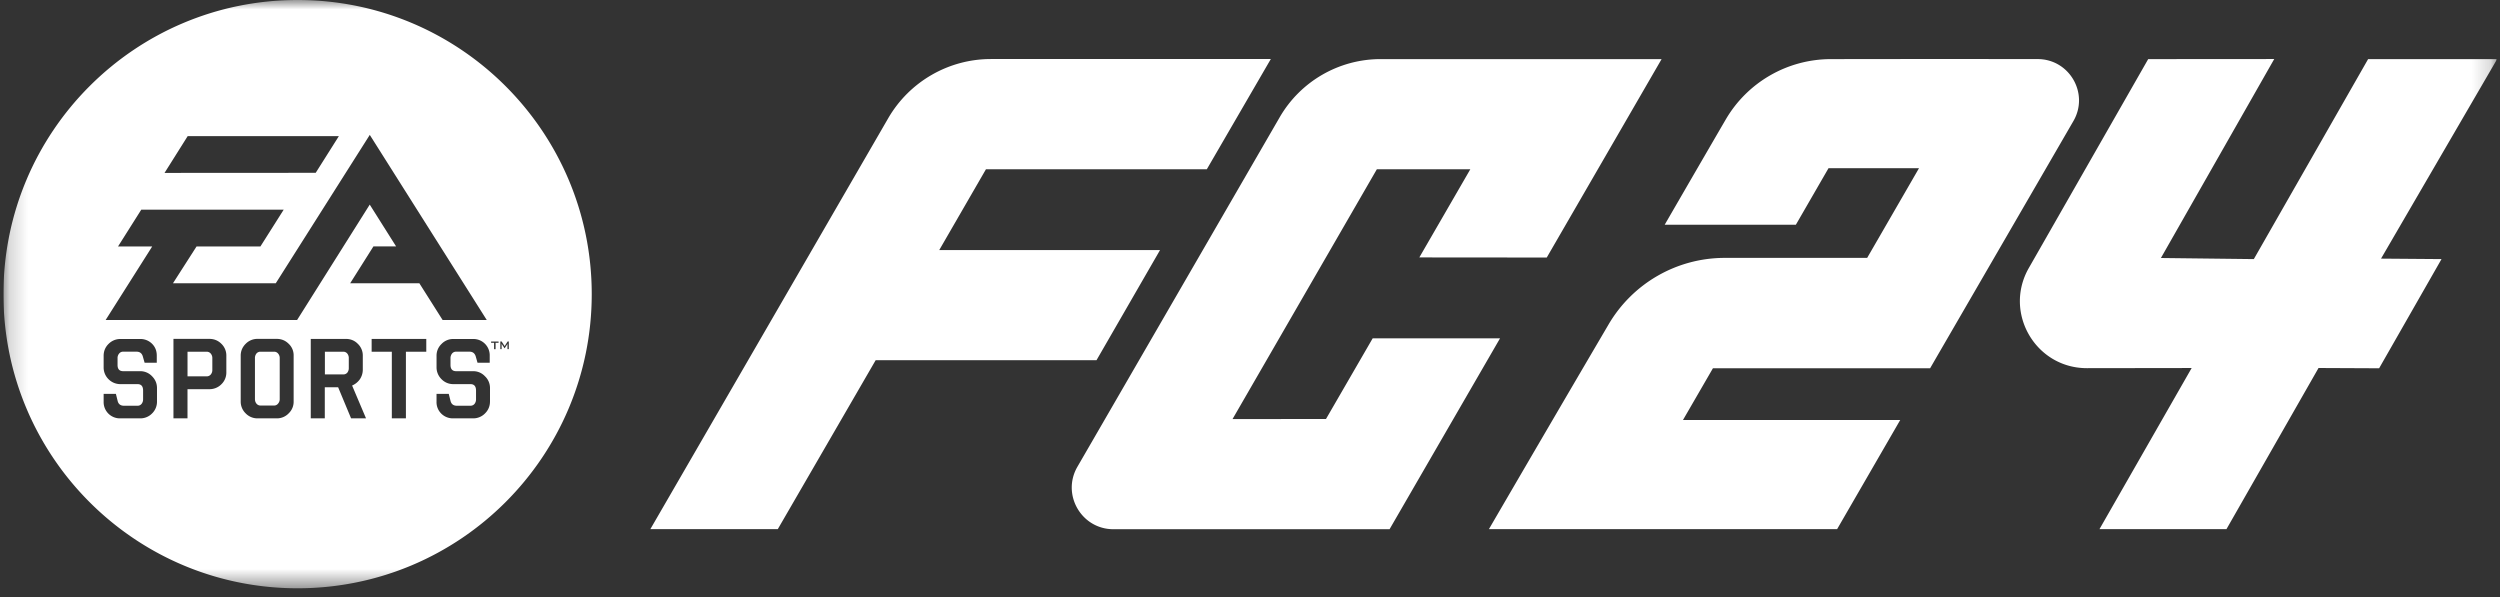 <svg xmlns="http://www.w3.org/2000/svg" width="134" height="32" fill="none">
  <rect width="100%" height="100%" fill="#333333" stroke="none"/>
  <g clip-path="url(#a)">
    <mask id="b" width="134" height="32" x="0" y="0" maskUnits="userSpaceOnUse" style="mask-type:luminance">
      <path fill="#fff" d="M133.831 0H.184v31.533H133.83V0Z"/>
    </mask>
    <g mask="url(#b)">
      <path fill="#fff" d="M18.4 18.852h-.986v1.217h.986a.275.275 0 0 0 .214-.093.379.379 0 0 0 .081-.25v-.524a.375.375 0 0 0-.08-.25.262.262 0 0 0-.215-.099v-.001Zm-3.71 0h-.723a.272.272 0 0 0-.222.098.384.384 0 0 0-.08.25v2.184c0 .099.025.181.08.248a.275.275 0 0 0 .222.105h.723c.087 0 .16-.035.216-.105a.36.36 0 0 0 .087-.248v-2.183a.363.363 0 0 0-.087-.251.268.268 0 0 0-.216-.098Zm-3.612 0h-1.027v1.32h1.027a.276.276 0 0 0 .218-.098.37.37 0 0 0 .085-.25v-.622a.367.367 0 0 0-.085-.25.271.271 0 0 0-.218-.099v-.001Z"/>
      <path fill="#fff" d="M15.95 0C7.243 0 .184 7.06.184 15.767S7.243 31.532 15.95 31.532s15.767-7.06 15.767-15.767S24.659 0 15.95 0Zm-5.892 7.297h8.105l-1.241 1.966-8.103.005 1.24-1.97h-.001ZM8.415 21.516a.878.878 0 0 1-.26.641.872.872 0 0 1-.64.267h-1.07a.87.87 0 0 1-.89-.89v-.423h.657l.097.392c.045.162.156.245.337.245h.722a.27.27 0 0 0 .22-.1.382.382 0 0 0 .082-.25v-.465c0-.229-.1-.344-.302-.344H6.46a.887.887 0 0 1-.643-.264.88.88 0 0 1-.262-.641v-.615c0-.246.087-.459.262-.633a.882.882 0 0 1 .643-.266h1.054a.88.88 0 0 1 .634.254c.171.17.255.38.255.636v.382h-.652l-.099-.346c-.05-.165-.165-.246-.333-.246h-.713a.268.268 0 0 0-.22.1.365.365 0 0 0-.085.252v.36c0 .223.1.334.305.334h.908a.86.86 0 0 1 .635.27c.178.18.266.39.266.637v.72-.007Zm3.717-1.56a.87.87 0 0 1-.264.639.89.89 0 0 1-.645.265H10.05v1.562h-.753v-4.258h1.926c.25 0 .465.087.645.265a.866.866 0 0 1 .264.632v.896Zm3.607 1.553a.858.858 0 0 1-.267.648.867.867 0 0 1-.641.267h-1.018a.872.872 0 0 1-.645-.267.876.876 0 0 1-.266-.648v-2.448c0-.244.09-.457.266-.632a.874.874 0 0 1 .645-.265h1.018c.254 0 .463.087.641.262a.842.842 0 0 1 .267.635v2.448Zm.187-4.358H5.663l2.496-3.942H6.327l1.246-1.972h7.634l-1.248 1.972h-3.423l-1.264 1.973h5.51L19.82 7.23l6.27 9.922h-2.366l-1.247-1.97H18.77l1.246-1.975h1.215l-1.413-2.24-3.893 6.184.001.001Zm2.892 5.273-.694-1.667h-.715v1.667h-.752v-4.258h1.883c.252 0 .467.087.641.265a.862.862 0 0 1 .265.632v.743a.92.92 0 0 1-.158.524.993.993 0 0 1-.415.335l.746 1.759h-.801Zm4.03-3.57h-1.091v3.57h-.755v-3.57H19.92v-.688h2.929v.687Zm3.415 2.662a.869.869 0 0 1-.264.641.877.877 0 0 1-.645.267H24.29a.875.875 0 0 1-.637-.254.86.86 0 0 1-.255-.637v-.422h.655l.099.392c.046.162.155.245.338.245h.723c.09 0 .166-.032.222-.1a.383.383 0 0 0 .08-.25v-.465c0-.229-.1-.344-.302-.344h-.907a.865.865 0 0 1-.64-.264.885.885 0 0 1-.267-.641v-.615a.86.86 0 0 1 .267-.633.86.86 0 0 1 .64-.266h1.051a.874.874 0 0 1 .892.89v.382h-.654l-.098-.346c-.053-.165-.165-.246-.332-.246h-.715a.27.27 0 0 0-.22.1.389.389 0 0 0-.083.252v.36c0 .223.103.334.303.334h.907a.85.85 0 0 1 .635.27.86.86 0 0 1 .272.637v.72-.007Zm.46-3.14h-.16v.34h-.081v-.34h-.16v-.07h.401v.07Zm.478.34v-.253c0-.012 0-.024.002-.045-.008.016-.01.03-.021.045l-.13.201h-.013l-.135-.206a.75.75 0 0 0-.025-.041c0 .015.008.03.008.044v.254h-.07v-.413h.07l.162.25.162-.25h.061v.413h-.074l.003.002Zm32.479 9.648h14.802l5.92-10.23h-6.826l-2.503 4.324-5.01.005 7.736-13.39h5.01l-2.733 4.725 6.83.006 6.156-10.636H74.005a6.252 6.252 0 0 0-5.416 3.122l-10.84 18.729c-.86 1.486.213 3.347 1.93 3.347M111.134 6.49c.855-1.474-.209-3.321-1.914-3.323a3631.26 3631.26 0 0 0-11.1.002 6.53 6.53 0 0 0-5.624 3.242c-.583.999-1.8 3.098-3.268 5.634h7.031l1.75-3.031h4.85l-2.779 4.809h-7.624a7.215 7.215 0 0 0-6.238 3.57 3370.237 3370.237 0 0 0-6.413 10.97h18.664l3.384-5.852H90.208l1.605-2.772h11.641c.768-1.327 5.061-8.728 7.679-13.248m-60.79 6.913 2.504-4.332h11.839l3.43-5.908h-15a6.368 6.368 0 0 0-5.511 3.179l-12.747 22.02h6.831l5.246-9.055h11.837l3.407-5.906H50.342l.001.002ZM133.845 3.17l-6.222 10.692 3.242.026-3.344 5.852-3.248-.015-4.935 8.638h-6.807l4.942-8.637-5.611.008c-2.756.003-4.486-2.974-3.118-5.368l6.399-11.197 6.756-.005-6.074 10.665 4.98.059L126.93 3.17h6.917-.002Z"/>
    </g>
  </g>
  <defs>
    <clipPath id="a">
      <path fill="#fff" d="M.176 0h133.647v32H.176z"/>
    </clipPath>
  </defs>
</svg>

